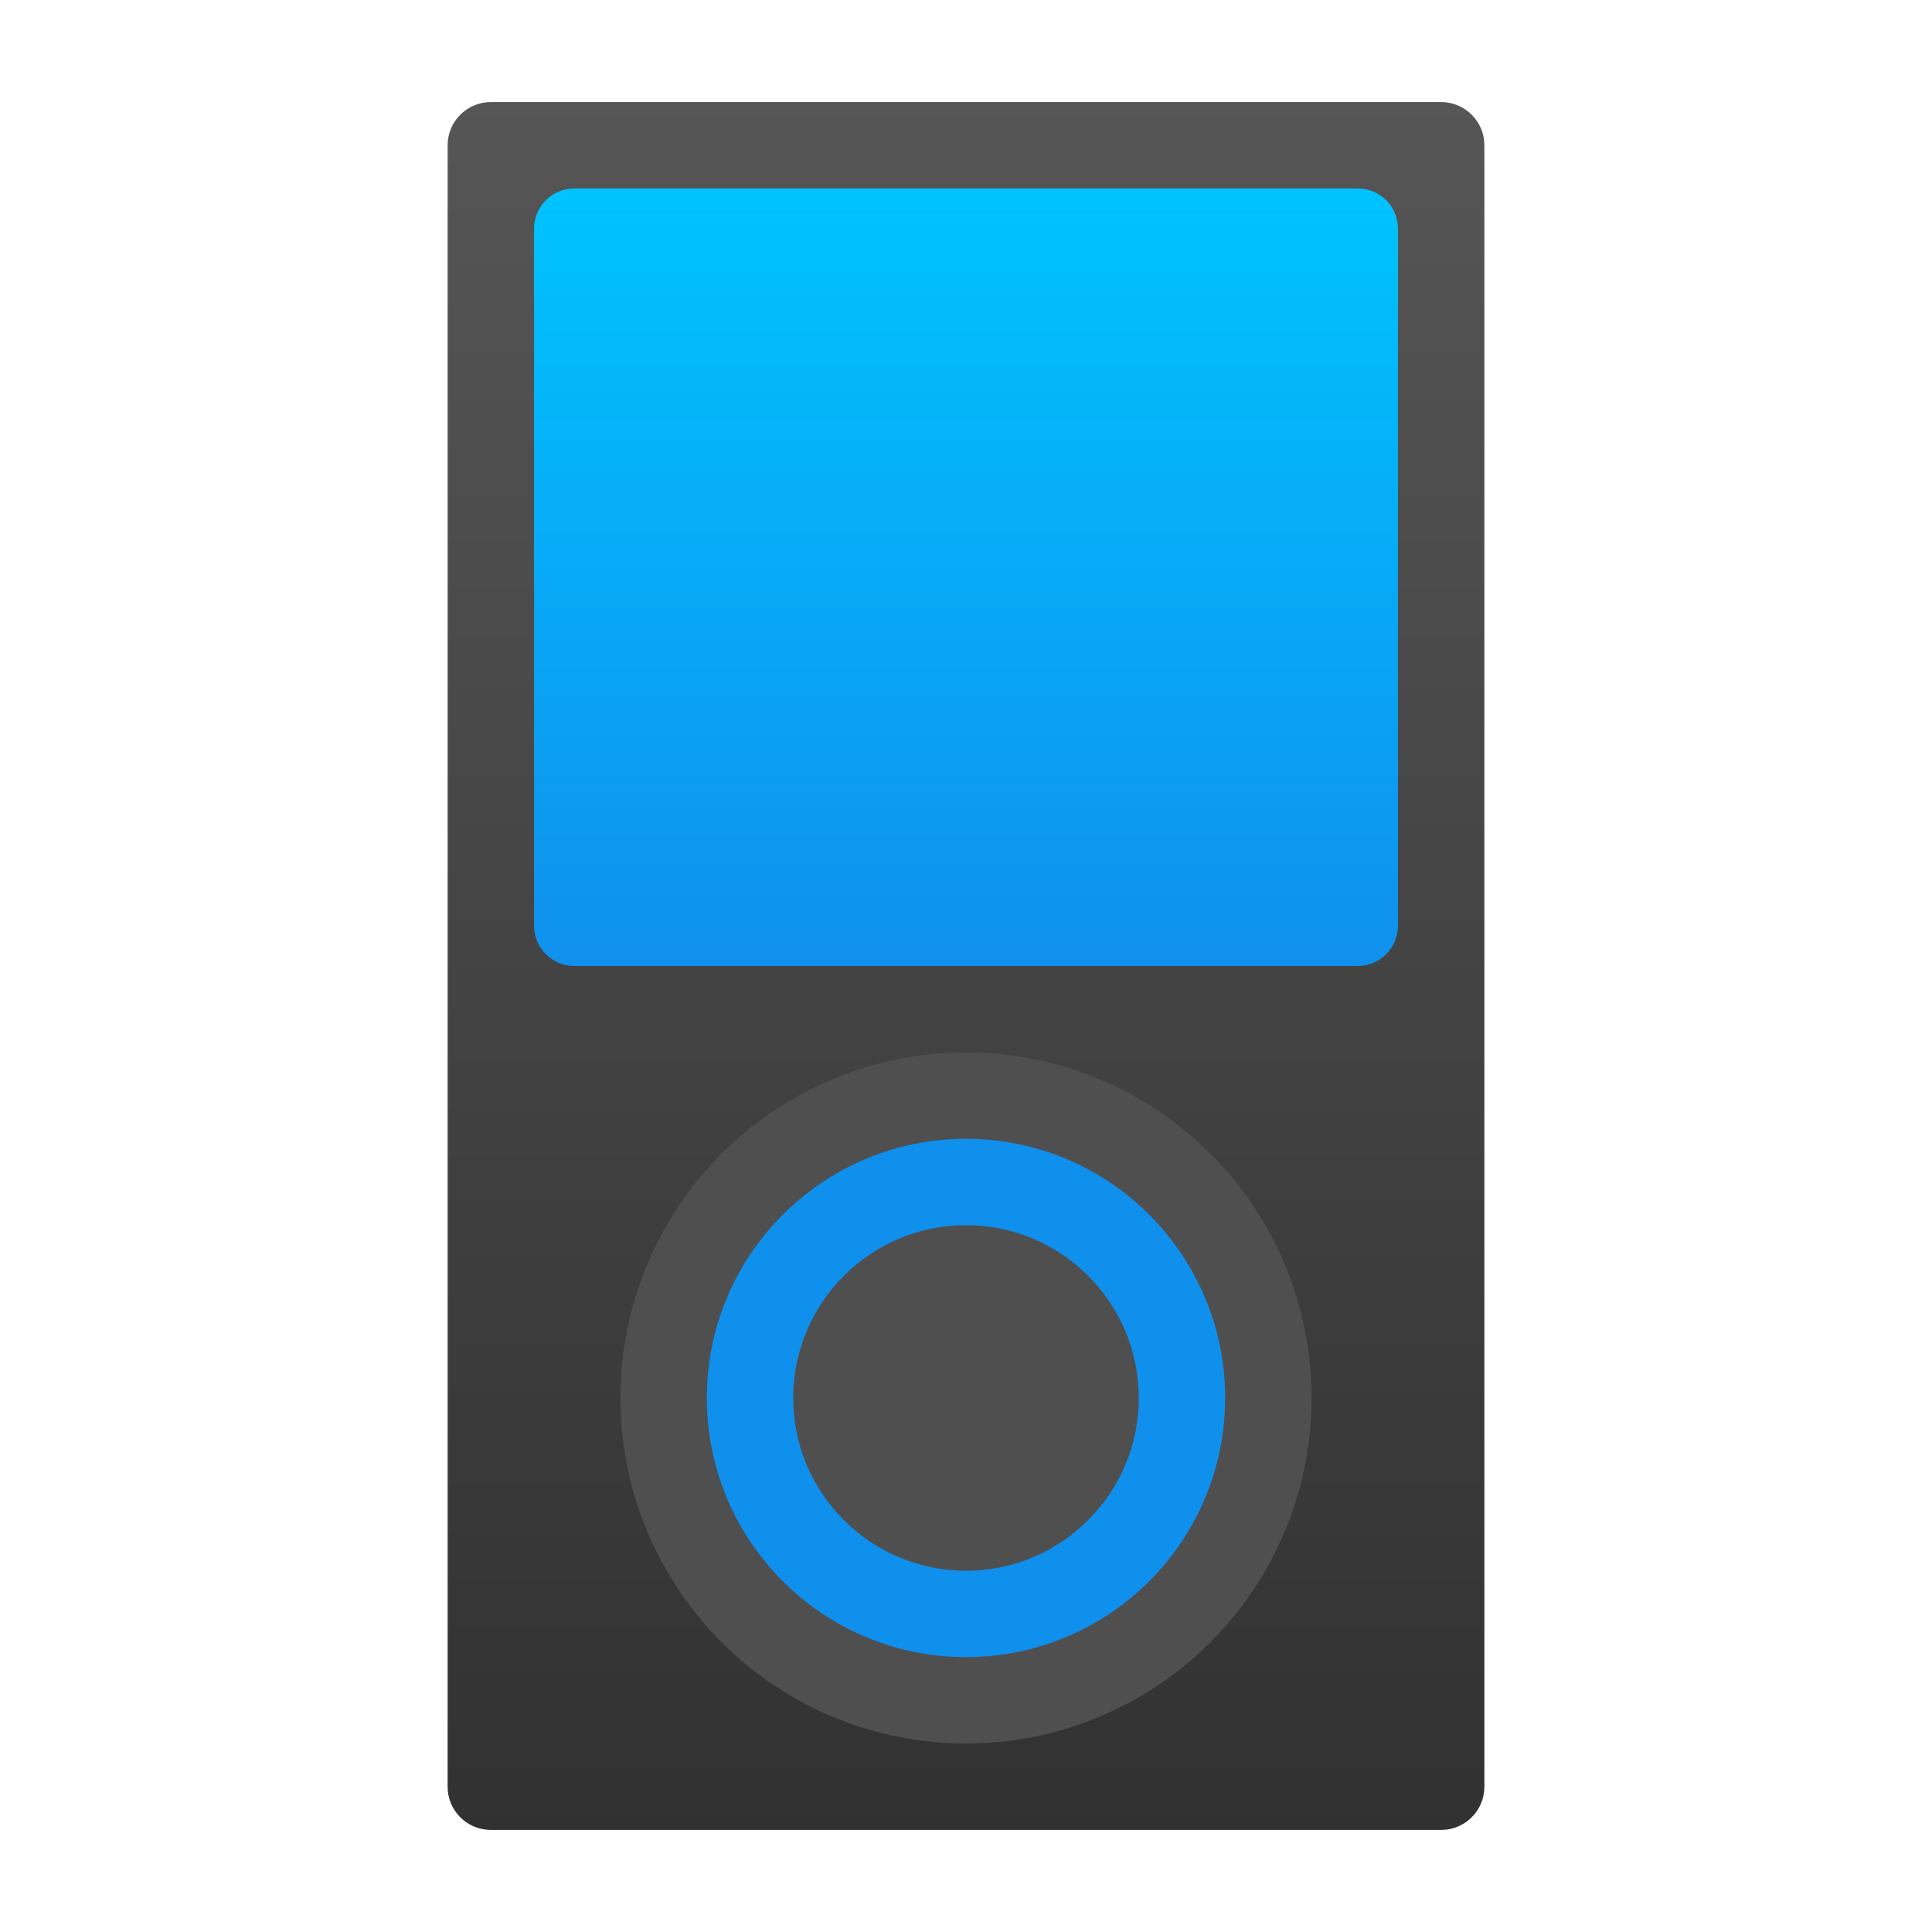 <svg clip-rule="evenodd" fill-rule="evenodd" stroke-linejoin="round" stroke-miterlimit="2" viewBox="0 0 48 48" xmlns="http://www.w3.org/2000/svg">
 <linearGradient id="a" x2="1" gradientTransform="matrix(0 -42.928 42.928 0 24 45.464)" gradientUnits="userSpaceOnUse">
  <stop stop-color="#313131" offset="0"/>
  <stop stop-color="#565656" offset="1"/>
 </linearGradient>
 <linearGradient id="b" x2="1" gradientTransform="matrix(-.064 -19.318 19.318 -.064 24.575 24)" gradientUnits="userSpaceOnUse">
  <stop stop-color="#0f90ed" offset="0"/>
  <stop stop-color="#00c3ff" offset="1"/>
 </linearGradient>
 <path d="m36.879 3.609c0-.592-.481-1.073-1.074-1.073h-23.61c-.593 0-1.074.481-1.074 1.073v40.782c0 .592.481 1.073 1.074 1.073h23.61c.593 0 1.074-.481 1.074-1.073z" fill="url(#a)"/>
 <circle cx="24" cy="34.732" r="8.586" fill="#4f4f4f"/>
 <path d="m24 28.293c3.554 0 6.439 2.885 6.439 6.439s-2.885 6.439-6.439 6.439-6.439-2.885-6.439-6.439 2.885-6.439 6.439-6.439zm0 2.146c2.369 0 4.293 1.924 4.293 4.293s-1.924 4.293-4.293 4.293-4.293-1.924-4.293-4.293 1.924-4.293 4.293-4.293z" fill="#0f90ed"/>
 <path d="m34.732 5.682c0-.552-.448-1-1-1h-19.464c-.552 0-1 .448-1 1v17.318c0 .552.448 1 1 1h19.464c.552 0 1-.448 1-1z" fill="url(#b)"/>
</svg>
